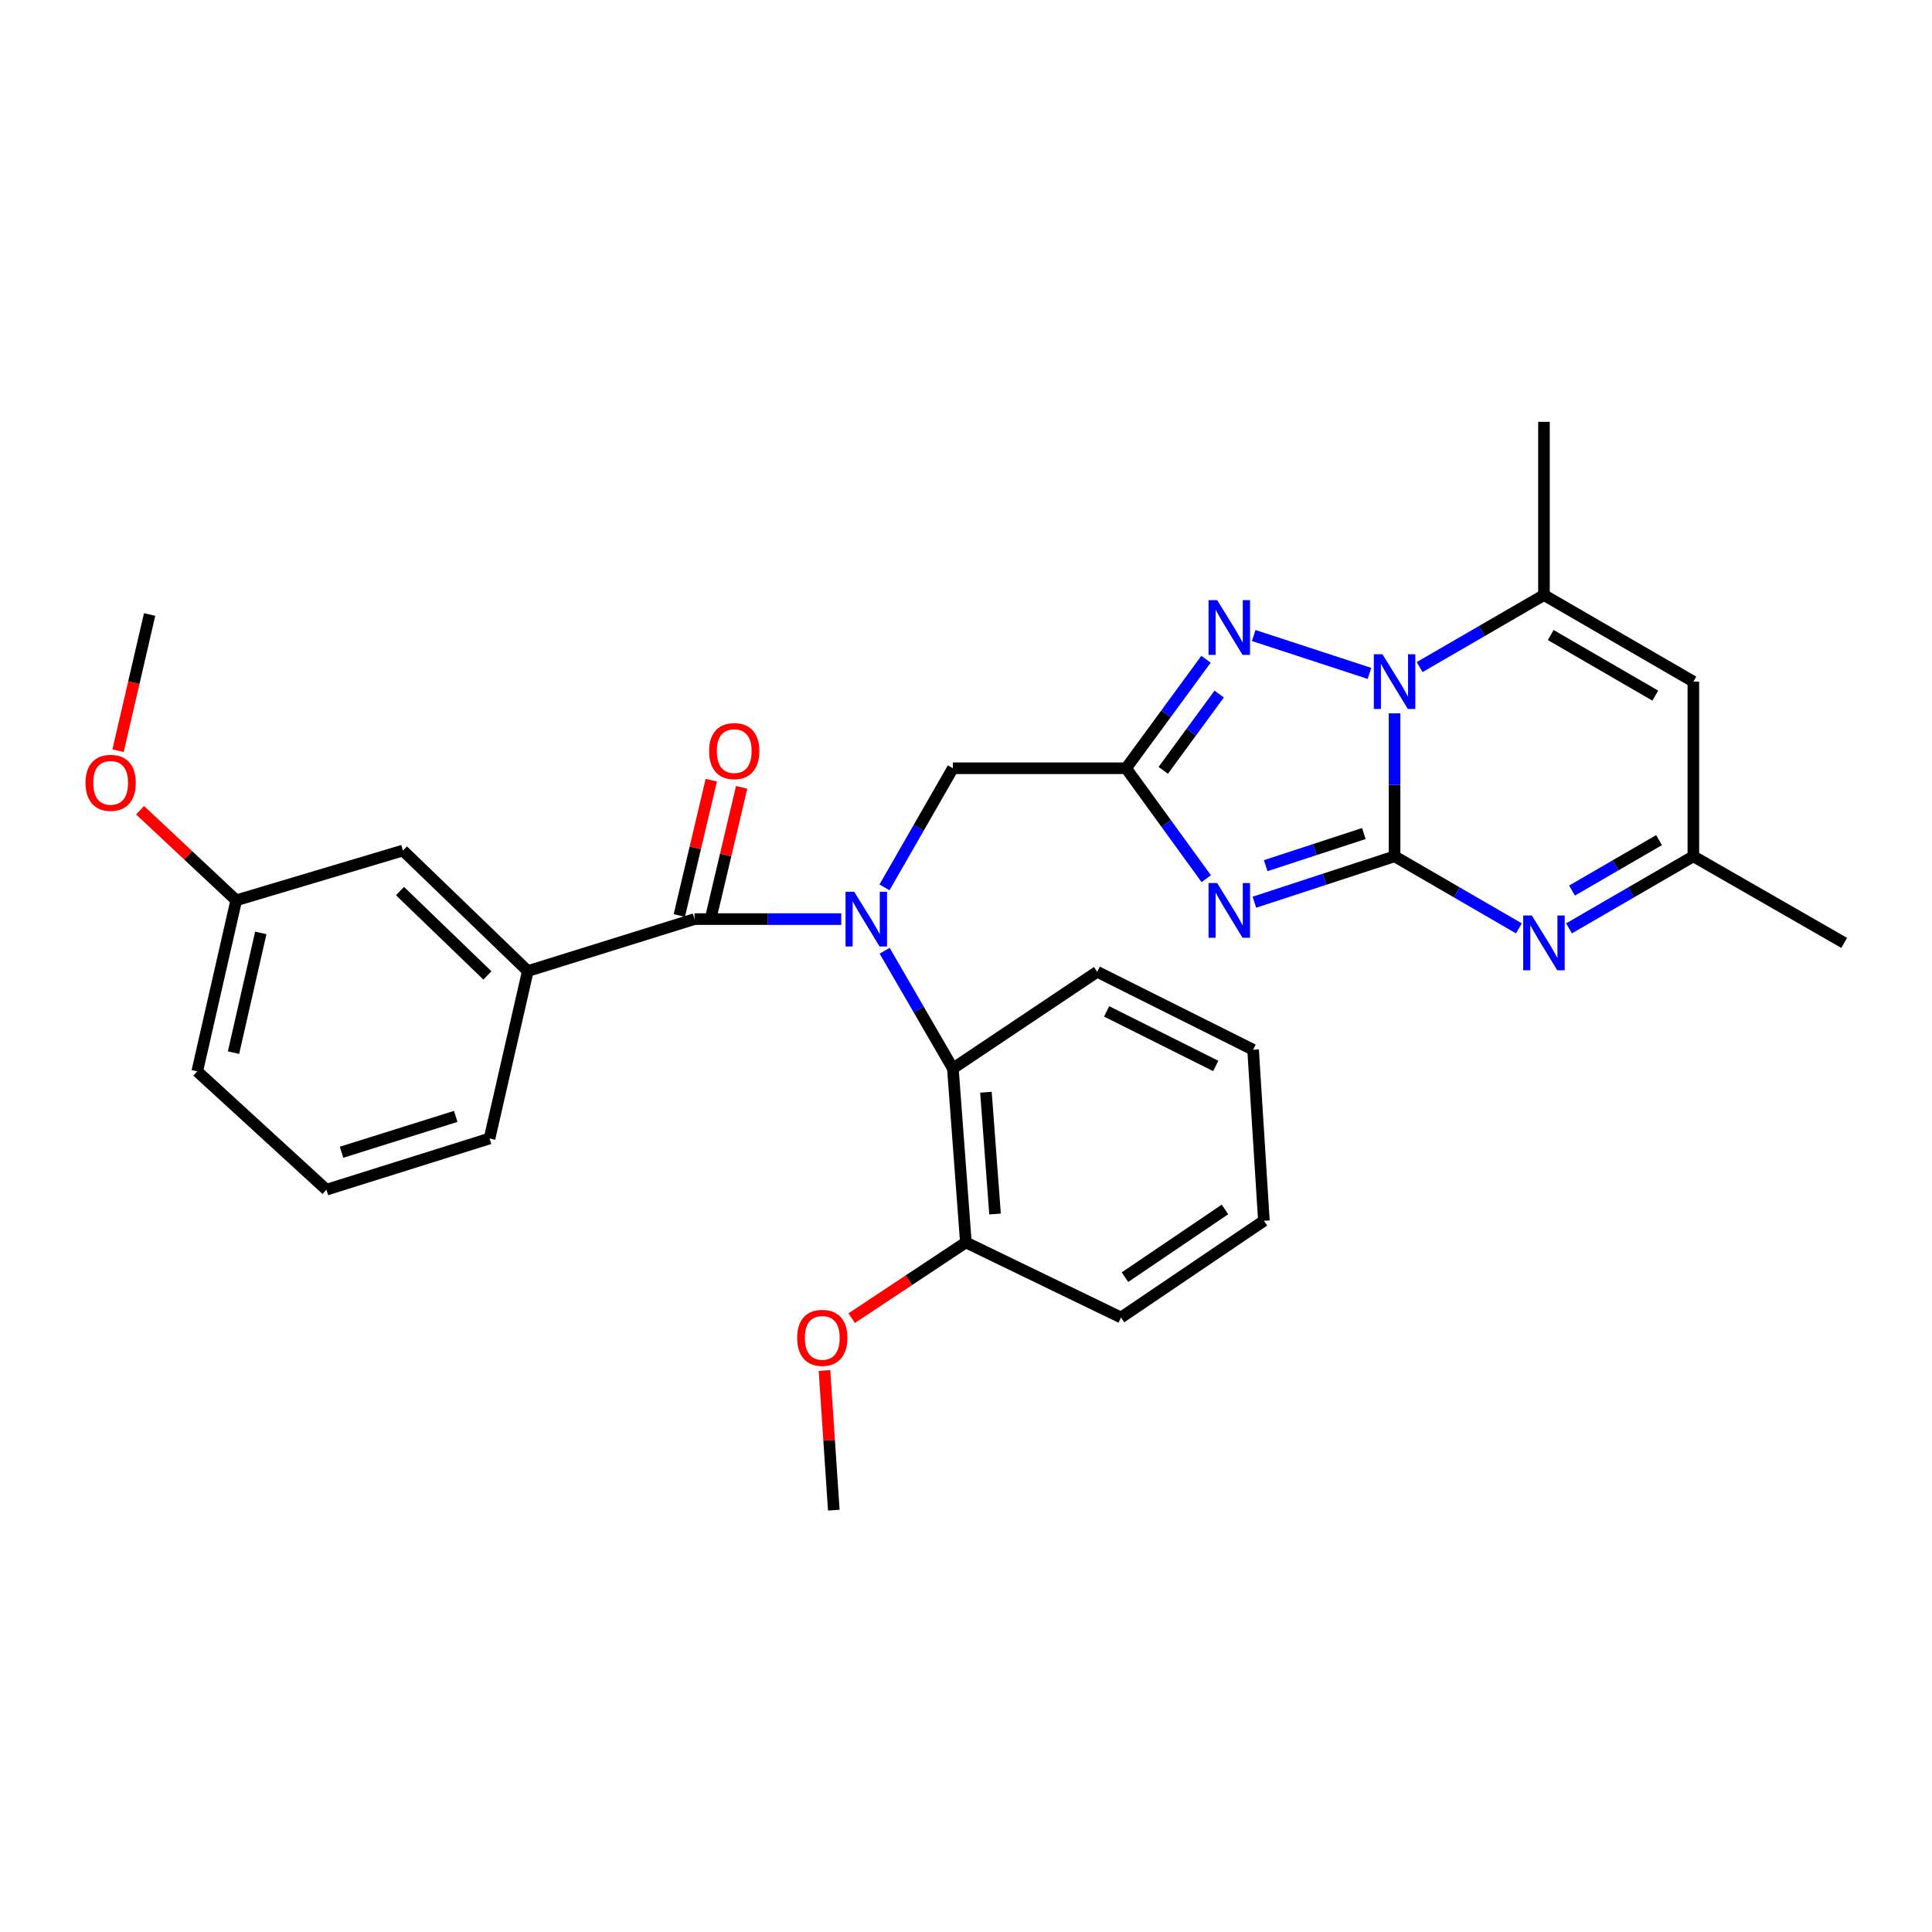 <?xml version='1.0' encoding='iso-8859-1'?>
<svg version='1.1' baseProfile='full'
              xmlns='http://www.w3.org/2000/svg'
                      xmlns:rdkit='http://www.rdkit.org/xml'
                      xmlns:xlink='http://www.w3.org/1999/xlink'
                  xml:space='preserve'
width='1000px' height='1000px' viewBox='0 0 1000 1000'>
<!-- END OF HEADER -->
<rect style='opacity:1.0;fill:#FFFFFF;stroke:none' width='1000' height='1000' x='0' y='0'> </rect>
<path class='bond-0' d='M 721.824,443.224 L 685.545,455.103' style='fill:none;fill-rule:evenodd;stroke:#000000;stroke-width:6px;stroke-linecap:butt;stroke-linejoin:miter;stroke-opacity:1' />
<path class='bond-0' d='M 685.545,455.103 L 649.265,466.982' style='fill:none;fill-rule:evenodd;stroke:#0000FF;stroke-width:6px;stroke-linecap:butt;stroke-linejoin:miter;stroke-opacity:1' />
<path class='bond-0' d='M 705.915,431.439 L 680.519,439.755' style='fill:none;fill-rule:evenodd;stroke:#000000;stroke-width:6px;stroke-linecap:butt;stroke-linejoin:miter;stroke-opacity:1' />
<path class='bond-0' d='M 680.519,439.755 L 655.123,448.07' style='fill:none;fill-rule:evenodd;stroke:#0000FF;stroke-width:6px;stroke-linecap:butt;stroke-linejoin:miter;stroke-opacity:1' />
<path class='bond-1' d='M 721.824,443.224 L 721.824,406.223' style='fill:none;fill-rule:evenodd;stroke:#000000;stroke-width:6px;stroke-linecap:butt;stroke-linejoin:miter;stroke-opacity:1' />
<path class='bond-1' d='M 721.824,406.223 L 721.824,369.222' style='fill:none;fill-rule:evenodd;stroke:#0000FF;stroke-width:6px;stroke-linecap:butt;stroke-linejoin:miter;stroke-opacity:1' />
<path class='bond-5' d='M 721.824,443.224 L 753.998,461.872' style='fill:none;fill-rule:evenodd;stroke:#000000;stroke-width:6px;stroke-linecap:butt;stroke-linejoin:miter;stroke-opacity:1' />
<path class='bond-5' d='M 753.998,461.872 L 786.173,480.52' style='fill:none;fill-rule:evenodd;stroke:#0000FF;stroke-width:6px;stroke-linecap:butt;stroke-linejoin:miter;stroke-opacity:1' />
<path class='bond-2' d='M 624.347,454.802 L 603.605,426.223' style='fill:none;fill-rule:evenodd;stroke:#0000FF;stroke-width:6px;stroke-linecap:butt;stroke-linejoin:miter;stroke-opacity:1' />
<path class='bond-2' d='M 603.605,426.223 L 582.863,397.645' style='fill:none;fill-rule:evenodd;stroke:#000000;stroke-width:6px;stroke-linecap:butt;stroke-linejoin:miter;stroke-opacity:1' />
<path class='bond-3' d='M 708.834,348.551 L 648.923,328.947' style='fill:none;fill-rule:evenodd;stroke:#0000FF;stroke-width:6px;stroke-linecap:butt;stroke-linejoin:miter;stroke-opacity:1' />
<path class='bond-7' d='M 734.798,345.284 L 766.973,326.639' style='fill:none;fill-rule:evenodd;stroke:#0000FF;stroke-width:6px;stroke-linecap:butt;stroke-linejoin:miter;stroke-opacity:1' />
<path class='bond-7' d='M 766.973,326.639 L 799.147,307.995' style='fill:none;fill-rule:evenodd;stroke:#000000;stroke-width:6px;stroke-linecap:butt;stroke-linejoin:miter;stroke-opacity:1' />
<path class='bond-12' d='M 582.863,397.645 L 493.203,397.645' style='fill:none;fill-rule:evenodd;stroke:#000000;stroke-width:6px;stroke-linecap:butt;stroke-linejoin:miter;stroke-opacity:1' />
<path class='bond-30' d='M 582.863,397.645 L 603.549,369.436' style='fill:none;fill-rule:evenodd;stroke:#000000;stroke-width:6px;stroke-linecap:butt;stroke-linejoin:miter;stroke-opacity:1' />
<path class='bond-30' d='M 603.549,369.436 L 624.235,341.227' style='fill:none;fill-rule:evenodd;stroke:#0000FF;stroke-width:6px;stroke-linecap:butt;stroke-linejoin:miter;stroke-opacity:1' />
<path class='bond-30' d='M 602.092,398.733 L 616.572,378.986' style='fill:none;fill-rule:evenodd;stroke:#000000;stroke-width:6px;stroke-linecap:butt;stroke-linejoin:miter;stroke-opacity:1' />
<path class='bond-30' d='M 616.572,378.986 L 631.053,359.24' style='fill:none;fill-rule:evenodd;stroke:#0000FF;stroke-width:6px;stroke-linecap:butt;stroke-linejoin:miter;stroke-opacity:1' />
<path class='bond-4' d='M 457.807,459.311 L 475.505,428.478' style='fill:none;fill-rule:evenodd;stroke:#0000FF;stroke-width:6px;stroke-linecap:butt;stroke-linejoin:miter;stroke-opacity:1' />
<path class='bond-4' d='M 475.505,428.478 L 493.203,397.645' style='fill:none;fill-rule:evenodd;stroke:#000000;stroke-width:6px;stroke-linecap:butt;stroke-linejoin:miter;stroke-opacity:1' />
<path class='bond-6' d='M 435.424,475.721 L 397.449,475.721' style='fill:none;fill-rule:evenodd;stroke:#0000FF;stroke-width:6px;stroke-linecap:butt;stroke-linejoin:miter;stroke-opacity:1' />
<path class='bond-6' d='M 397.449,475.721 L 359.473,475.721' style='fill:none;fill-rule:evenodd;stroke:#000000;stroke-width:6px;stroke-linecap:butt;stroke-linejoin:miter;stroke-opacity:1' />
<path class='bond-9' d='M 457.89,492.115 L 475.547,522.575' style='fill:none;fill-rule:evenodd;stroke:#0000FF;stroke-width:6px;stroke-linecap:butt;stroke-linejoin:miter;stroke-opacity:1' />
<path class='bond-9' d='M 475.547,522.575 L 493.203,553.035' style='fill:none;fill-rule:evenodd;stroke:#000000;stroke-width:6px;stroke-linecap:butt;stroke-linejoin:miter;stroke-opacity:1' />
<path class='bond-10' d='M 812.121,480.521 L 844.3,461.872' style='fill:none;fill-rule:evenodd;stroke:#0000FF;stroke-width:6px;stroke-linecap:butt;stroke-linejoin:miter;stroke-opacity:1' />
<path class='bond-10' d='M 844.3,461.872 L 876.478,443.224' style='fill:none;fill-rule:evenodd;stroke:#000000;stroke-width:6px;stroke-linecap:butt;stroke-linejoin:miter;stroke-opacity:1' />
<path class='bond-10' d='M 813.677,460.953 L 836.202,447.899' style='fill:none;fill-rule:evenodd;stroke:#0000FF;stroke-width:6px;stroke-linecap:butt;stroke-linejoin:miter;stroke-opacity:1' />
<path class='bond-10' d='M 836.202,447.899 L 858.727,434.845' style='fill:none;fill-rule:evenodd;stroke:#000000;stroke-width:6px;stroke-linecap:butt;stroke-linejoin:miter;stroke-opacity:1' />
<path class='bond-11' d='M 359.473,475.721 L 273.196,502.62' style='fill:none;fill-rule:evenodd;stroke:#000000;stroke-width:6px;stroke-linecap:butt;stroke-linejoin:miter;stroke-opacity:1' />
<path class='bond-13' d='M 367.331,477.577 L 375.602,442.555' style='fill:none;fill-rule:evenodd;stroke:#000000;stroke-width:6px;stroke-linecap:butt;stroke-linejoin:miter;stroke-opacity:1' />
<path class='bond-13' d='M 375.602,442.555 L 383.873,407.534' style='fill:none;fill-rule:evenodd;stroke:#FF0000;stroke-width:6px;stroke-linecap:butt;stroke-linejoin:miter;stroke-opacity:1' />
<path class='bond-13' d='M 351.614,473.865 L 359.885,438.843' style='fill:none;fill-rule:evenodd;stroke:#000000;stroke-width:6px;stroke-linecap:butt;stroke-linejoin:miter;stroke-opacity:1' />
<path class='bond-13' d='M 359.885,438.843 L 368.155,403.822' style='fill:none;fill-rule:evenodd;stroke:#FF0000;stroke-width:6px;stroke-linecap:butt;stroke-linejoin:miter;stroke-opacity:1' />
<path class='bond-17' d='M 799.147,307.995 L 799.147,218.344' style='fill:none;fill-rule:evenodd;stroke:#000000;stroke-width:6px;stroke-linecap:butt;stroke-linejoin:miter;stroke-opacity:1' />
<path class='bond-31' d='M 799.147,307.995 L 876.478,352.802' style='fill:none;fill-rule:evenodd;stroke:#000000;stroke-width:6px;stroke-linecap:butt;stroke-linejoin:miter;stroke-opacity:1' />
<path class='bond-31' d='M 802.65,328.69 L 856.782,360.055' style='fill:none;fill-rule:evenodd;stroke:#000000;stroke-width:6px;stroke-linecap:butt;stroke-linejoin:miter;stroke-opacity:1' />
<path class='bond-8' d='M 876.478,352.802 L 876.478,443.224' style='fill:none;fill-rule:evenodd;stroke:#000000;stroke-width:6px;stroke-linecap:butt;stroke-linejoin:miter;stroke-opacity:1' />
<path class='bond-15' d='M 493.203,553.035 L 499.933,643.071' style='fill:none;fill-rule:evenodd;stroke:#000000;stroke-width:6px;stroke-linecap:butt;stroke-linejoin:miter;stroke-opacity:1' />
<path class='bond-15' d='M 510.318,565.336 L 515.028,628.362' style='fill:none;fill-rule:evenodd;stroke:#000000;stroke-width:6px;stroke-linecap:butt;stroke-linejoin:miter;stroke-opacity:1' />
<path class='bond-20' d='M 493.203,553.035 L 567.915,502.997' style='fill:none;fill-rule:evenodd;stroke:#000000;stroke-width:6px;stroke-linecap:butt;stroke-linejoin:miter;stroke-opacity:1' />
<path class='bond-23' d='M 876.478,443.224 L 954.545,488.04' style='fill:none;fill-rule:evenodd;stroke:#000000;stroke-width:6px;stroke-linecap:butt;stroke-linejoin:miter;stroke-opacity:1' />
<path class='bond-14' d='M 273.196,502.62 L 208.56,440.236' style='fill:none;fill-rule:evenodd;stroke:#000000;stroke-width:6px;stroke-linecap:butt;stroke-linejoin:miter;stroke-opacity:1' />
<path class='bond-14' d='M 252.285,504.883 L 207.04,461.214' style='fill:none;fill-rule:evenodd;stroke:#000000;stroke-width:6px;stroke-linecap:butt;stroke-linejoin:miter;stroke-opacity:1' />
<path class='bond-19' d='M 273.196,502.62 L 253.385,589.282' style='fill:none;fill-rule:evenodd;stroke:#000000;stroke-width:6px;stroke-linecap:butt;stroke-linejoin:miter;stroke-opacity:1' />
<path class='bond-16' d='M 208.56,440.236 L 122.265,466.004' style='fill:none;fill-rule:evenodd;stroke:#000000;stroke-width:6px;stroke-linecap:butt;stroke-linejoin:miter;stroke-opacity:1' />
<path class='bond-18' d='M 499.933,643.071 L 470.385,662.674' style='fill:none;fill-rule:evenodd;stroke:#000000;stroke-width:6px;stroke-linecap:butt;stroke-linejoin:miter;stroke-opacity:1' />
<path class='bond-18' d='M 470.385,662.674 L 440.837,682.278' style='fill:none;fill-rule:evenodd;stroke:#FF0000;stroke-width:6px;stroke-linecap:butt;stroke-linejoin:miter;stroke-opacity:1' />
<path class='bond-24' d='M 499.933,643.071 L 580.243,681.938' style='fill:none;fill-rule:evenodd;stroke:#000000;stroke-width:6px;stroke-linecap:butt;stroke-linejoin:miter;stroke-opacity:1' />
<path class='bond-21' d='M 122.265,466.004 L 97.381,442.69' style='fill:none;fill-rule:evenodd;stroke:#000000;stroke-width:6px;stroke-linecap:butt;stroke-linejoin:miter;stroke-opacity:1' />
<path class='bond-21' d='M 97.381,442.69 L 72.497,419.376' style='fill:none;fill-rule:evenodd;stroke:#FF0000;stroke-width:6px;stroke-linecap:butt;stroke-linejoin:miter;stroke-opacity:1' />
<path class='bond-33' d='M 122.265,466.004 L 102.096,554.533' style='fill:none;fill-rule:evenodd;stroke:#000000;stroke-width:6px;stroke-linecap:butt;stroke-linejoin:miter;stroke-opacity:1' />
<path class='bond-33' d='M 134.986,482.871 L 120.868,544.841' style='fill:none;fill-rule:evenodd;stroke:#000000;stroke-width:6px;stroke-linecap:butt;stroke-linejoin:miter;stroke-opacity:1' />
<path class='bond-26' d='M 426.743,709.379 L 429.158,745.517' style='fill:none;fill-rule:evenodd;stroke:#FF0000;stroke-width:6px;stroke-linecap:butt;stroke-linejoin:miter;stroke-opacity:1' />
<path class='bond-26' d='M 429.158,745.517 L 431.573,781.656' style='fill:none;fill-rule:evenodd;stroke:#000000;stroke-width:6px;stroke-linecap:butt;stroke-linejoin:miter;stroke-opacity:1' />
<path class='bond-22' d='M 253.385,589.282 L 168.957,615.786' style='fill:none;fill-rule:evenodd;stroke:#000000;stroke-width:6px;stroke-linecap:butt;stroke-linejoin:miter;stroke-opacity:1' />
<path class='bond-22' d='M 235.884,577.849 L 176.784,596.402' style='fill:none;fill-rule:evenodd;stroke:#000000;stroke-width:6px;stroke-linecap:butt;stroke-linejoin:miter;stroke-opacity:1' />
<path class='bond-28' d='M 567.915,502.997 L 648.602,543.336' style='fill:none;fill-rule:evenodd;stroke:#000000;stroke-width:6px;stroke-linecap:butt;stroke-linejoin:miter;stroke-opacity:1' />
<path class='bond-28' d='M 572.796,523.493 L 629.277,551.73' style='fill:none;fill-rule:evenodd;stroke:#000000;stroke-width:6px;stroke-linecap:butt;stroke-linejoin:miter;stroke-opacity:1' />
<path class='bond-27' d='M 61.108,388.556 L 69.279,353.309' style='fill:none;fill-rule:evenodd;stroke:#FF0000;stroke-width:6px;stroke-linecap:butt;stroke-linejoin:miter;stroke-opacity:1' />
<path class='bond-27' d='M 69.279,353.309 L 77.449,318.062' style='fill:none;fill-rule:evenodd;stroke:#000000;stroke-width:6px;stroke-linecap:butt;stroke-linejoin:miter;stroke-opacity:1' />
<path class='bond-25' d='M 168.957,615.786 L 102.096,554.533' style='fill:none;fill-rule:evenodd;stroke:#000000;stroke-width:6px;stroke-linecap:butt;stroke-linejoin:miter;stroke-opacity:1' />
<path class='bond-32' d='M 580.243,681.938 L 654.192,631.874' style='fill:none;fill-rule:evenodd;stroke:#000000;stroke-width:6px;stroke-linecap:butt;stroke-linejoin:miter;stroke-opacity:1' />
<path class='bond-32' d='M 582.281,661.055 L 634.045,626.01' style='fill:none;fill-rule:evenodd;stroke:#000000;stroke-width:6px;stroke-linecap:butt;stroke-linejoin:miter;stroke-opacity:1' />
<path class='bond-29' d='M 648.602,543.336 L 654.192,631.874' style='fill:none;fill-rule:evenodd;stroke:#000000;stroke-width:6px;stroke-linecap:butt;stroke-linejoin:miter;stroke-opacity:1' />
<path  class='atom-1' d='M 630.014 457.075
L 639.294 472.075
Q 640.214 473.555, 641.694 476.235
Q 643.174 478.915, 643.254 479.075
L 643.254 457.075
L 647.014 457.075
L 647.014 485.395
L 643.134 485.395
L 633.174 468.995
Q 632.014 467.075, 630.774 464.875
Q 629.574 462.675, 629.214 461.995
L 629.214 485.395
L 625.534 485.395
L 625.534 457.075
L 630.014 457.075
' fill='#0000FF'/>
<path  class='atom-2' d='M 715.564 338.642
L 724.844 353.642
Q 725.764 355.122, 727.244 357.802
Q 728.724 360.482, 728.804 360.642
L 728.804 338.642
L 732.564 338.642
L 732.564 366.962
L 728.684 366.962
L 718.724 350.562
Q 717.564 348.642, 716.324 346.442
Q 715.124 344.242, 714.764 343.562
L 714.764 366.962
L 711.084 366.962
L 711.084 338.642
L 715.564 338.642
' fill='#0000FF'/>
<path  class='atom-4' d='M 630.014 310.649
L 639.294 325.649
Q 640.214 327.129, 641.694 329.809
Q 643.174 332.489, 643.254 332.649
L 643.254 310.649
L 647.014 310.649
L 647.014 338.969
L 643.134 338.969
L 633.174 322.569
Q 632.014 320.649, 630.774 318.449
Q 629.574 316.249, 629.214 315.569
L 629.214 338.969
L 625.534 338.969
L 625.534 310.649
L 630.014 310.649
' fill='#0000FF'/>
<path  class='atom-5' d='M 442.127 461.561
L 451.407 476.561
Q 452.327 478.041, 453.807 480.721
Q 455.287 483.401, 455.367 483.561
L 455.367 461.561
L 459.127 461.561
L 459.127 489.881
L 455.247 489.881
L 445.287 473.481
Q 444.127 471.561, 442.887 469.361
Q 441.687 467.161, 441.327 466.481
L 441.327 489.881
L 437.647 489.881
L 437.647 461.561
L 442.127 461.561
' fill='#0000FF'/>
<path  class='atom-6' d='M 792.887 473.88
L 802.167 488.88
Q 803.087 490.36, 804.567 493.04
Q 806.047 495.72, 806.127 495.88
L 806.127 473.88
L 809.887 473.88
L 809.887 502.2
L 806.007 502.2
L 796.047 485.8
Q 794.887 483.88, 793.647 481.68
Q 792.447 479.48, 792.087 478.8
L 792.087 502.2
L 788.407 502.2
L 788.407 473.88
L 792.887 473.88
' fill='#0000FF'/>
<path  class='atom-14' d='M 367.028 388.762
Q 367.028 381.962, 370.388 378.162
Q 373.748 374.362, 380.028 374.362
Q 386.308 374.362, 389.668 378.162
Q 393.028 381.962, 393.028 388.762
Q 393.028 395.642, 389.628 399.562
Q 386.228 403.442, 380.028 403.442
Q 373.788 403.442, 370.388 399.562
Q 367.028 395.682, 367.028 388.762
M 380.028 400.242
Q 384.348 400.242, 386.668 397.362
Q 389.028 394.442, 389.028 388.762
Q 389.028 383.202, 386.668 380.402
Q 384.348 377.562, 380.028 377.562
Q 375.708 377.562, 373.348 380.362
Q 371.028 383.162, 371.028 388.762
Q 371.028 394.482, 373.348 397.362
Q 375.708 400.242, 380.028 400.242
' fill='#FF0000'/>
<path  class='atom-19' d='M 412.607 692.462
Q 412.607 685.662, 415.967 681.862
Q 419.327 678.062, 425.607 678.062
Q 431.887 678.062, 435.247 681.862
Q 438.607 685.662, 438.607 692.462
Q 438.607 699.342, 435.207 703.262
Q 431.807 707.142, 425.607 707.142
Q 419.367 707.142, 415.967 703.262
Q 412.607 699.382, 412.607 692.462
M 425.607 703.942
Q 429.927 703.942, 432.247 701.062
Q 434.607 698.142, 434.607 692.462
Q 434.607 686.902, 432.247 684.102
Q 429.927 681.262, 425.607 681.262
Q 421.287 681.262, 418.927 684.062
Q 416.607 686.862, 416.607 692.462
Q 416.607 698.182, 418.927 701.062
Q 421.287 703.942, 425.607 703.942
' fill='#FF0000'/>
<path  class='atom-22' d='M 44.271 405.19
Q 44.271 398.39, 47.631 394.59
Q 50.991 390.79, 57.271 390.79
Q 63.551 390.79, 66.911 394.59
Q 70.271 398.39, 70.271 405.19
Q 70.271 412.07, 66.871 415.99
Q 63.471 419.87, 57.271 419.87
Q 51.031 419.87, 47.631 415.99
Q 44.271 412.11, 44.271 405.19
M 57.271 416.67
Q 61.591 416.67, 63.911 413.79
Q 66.271 410.87, 66.271 405.19
Q 66.271 399.63, 63.911 396.83
Q 61.591 393.99, 57.271 393.99
Q 52.951 393.99, 50.591 396.79
Q 48.271 399.59, 48.271 405.19
Q 48.271 410.91, 50.591 413.79
Q 52.951 416.67, 57.271 416.67
' fill='#FF0000'/>
</svg>
